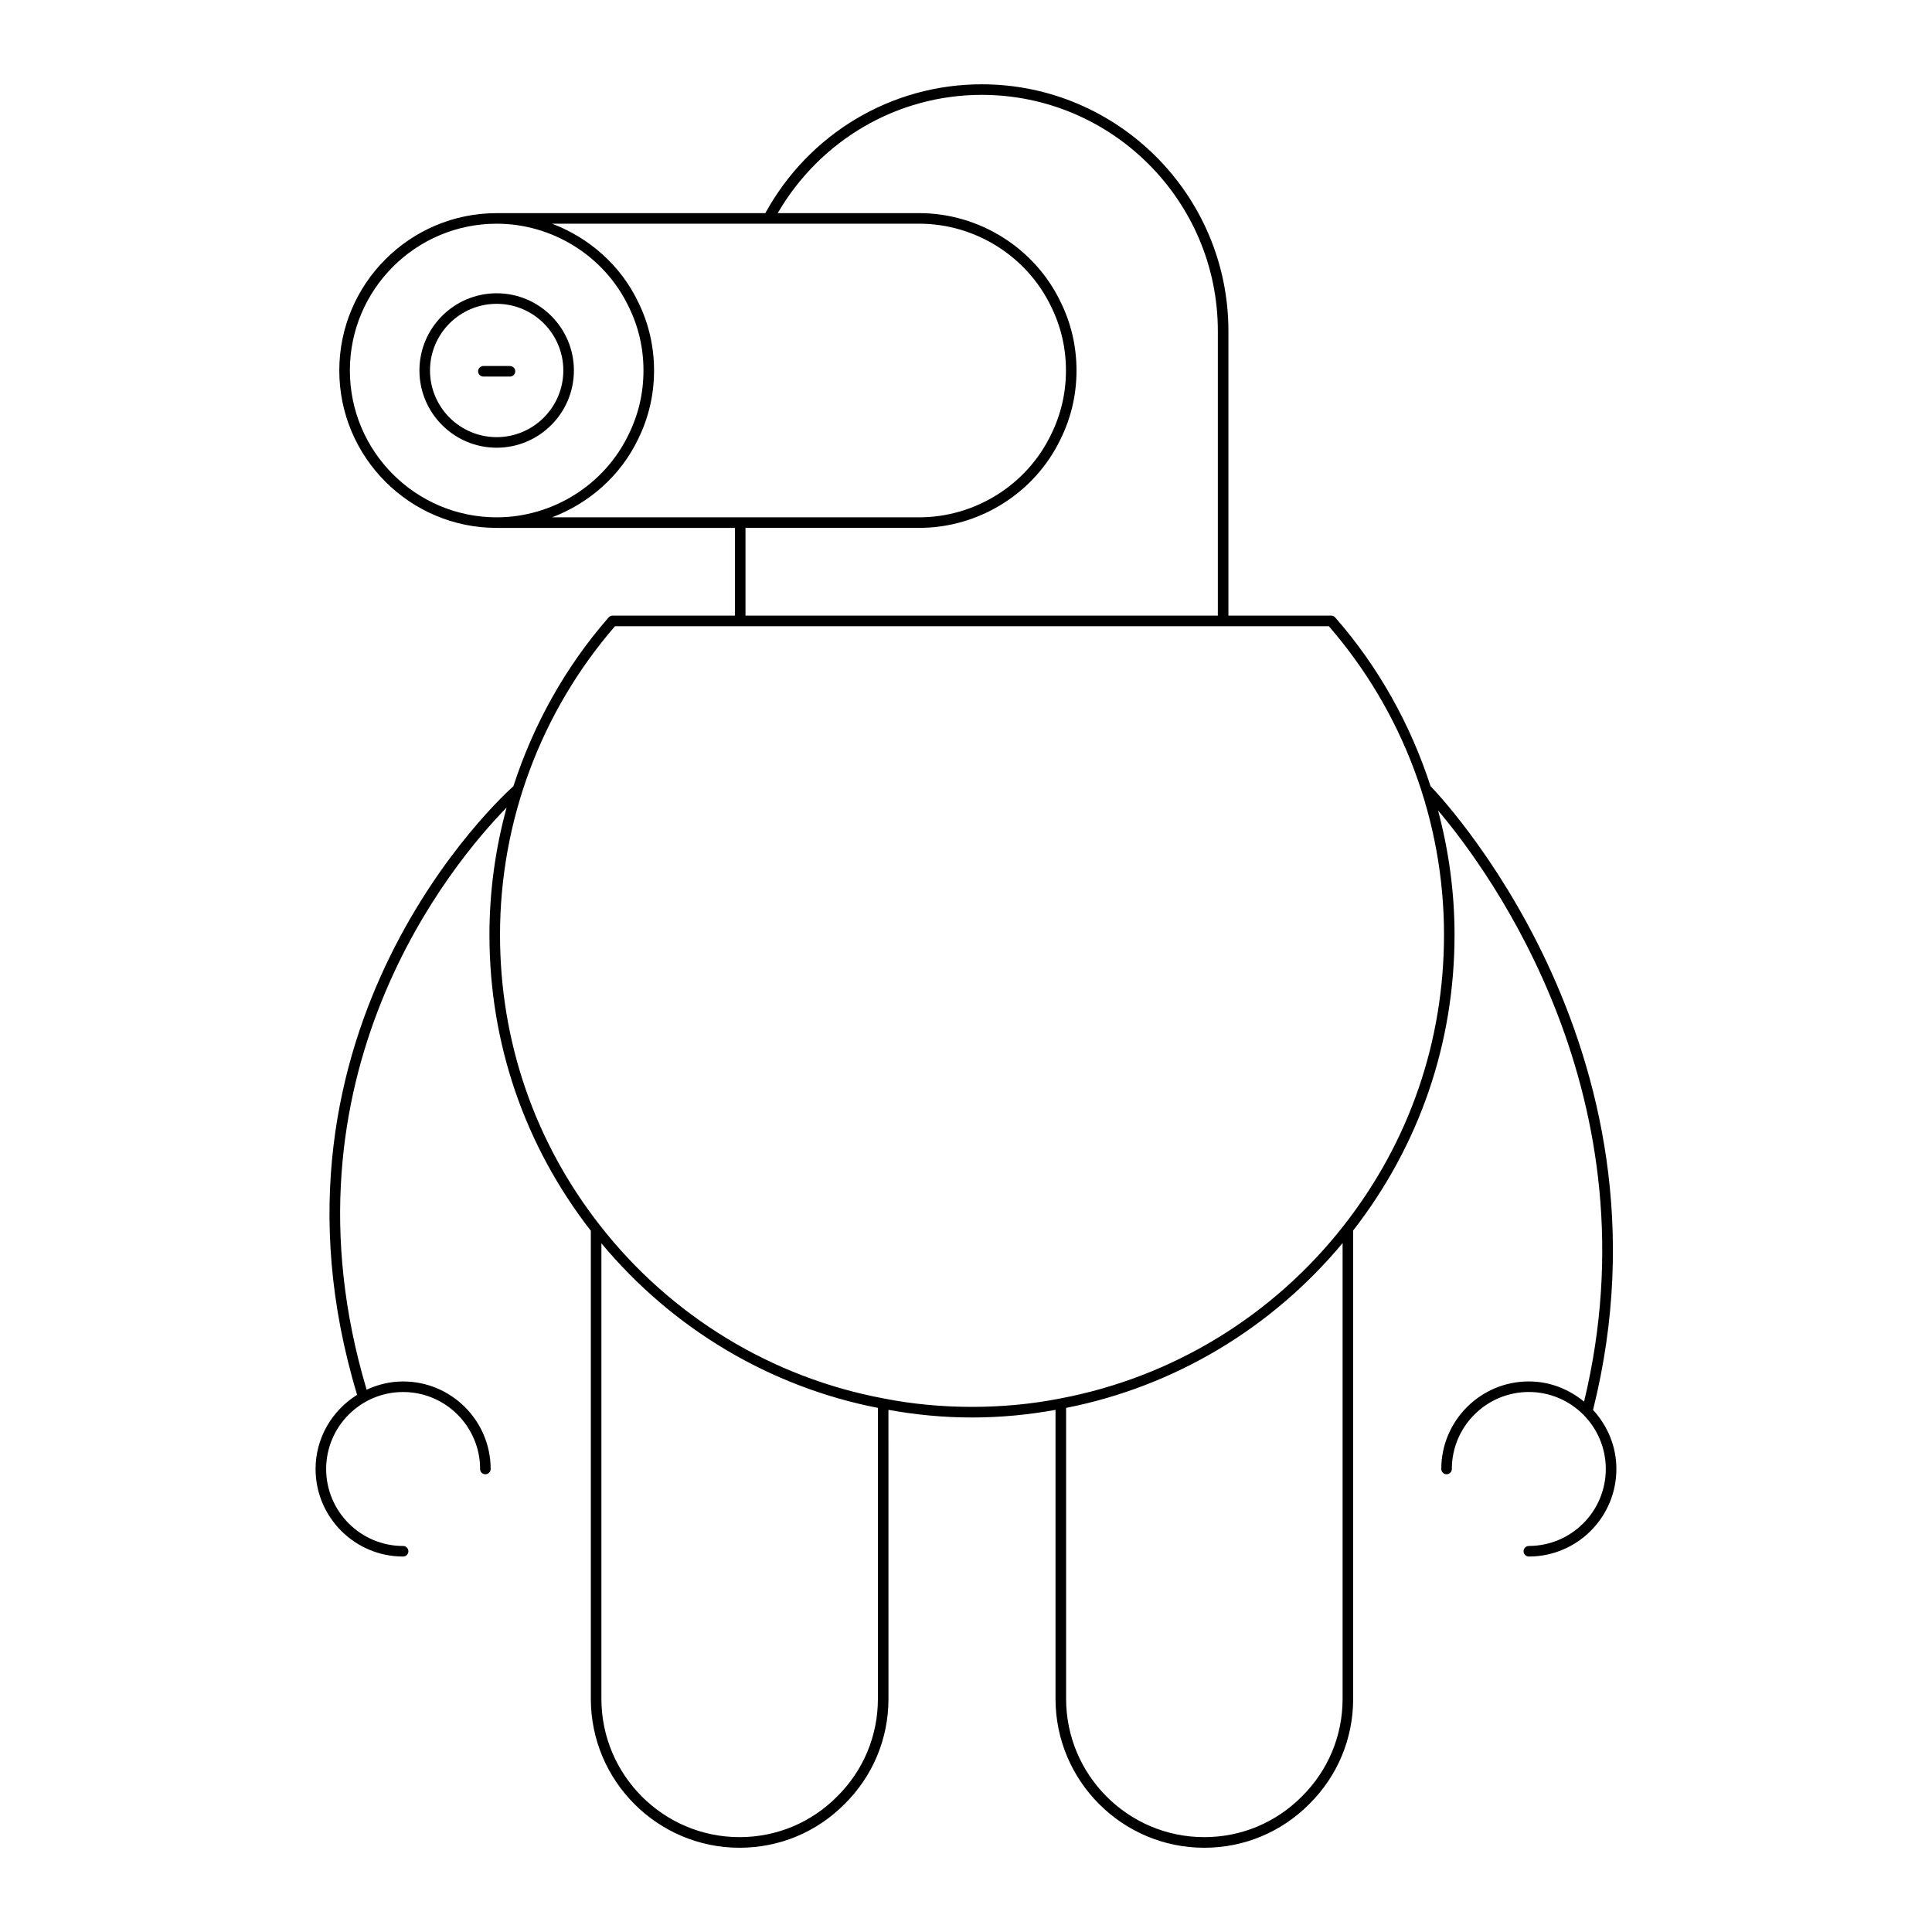 <?xml version="1.0" encoding="UTF-8"?>
<!-- Uploaded to: ICON Repo, www.svgrepo.com, Generator: ICON Repo Mixer Tools -->
<svg fill="#000000" width="800px" height="800px" version="1.1" viewBox="144 144 512 512" xmlns="http://www.w3.org/2000/svg">
 <g>
  <path d="m275.62 221.72c-11.285 0-20.465 9.18-20.465 20.461 0 11.285 9.18 20.469 20.465 20.469 11.285 0 20.469-9.184 20.469-20.469 0-11.281-9.184-20.461-20.469-20.461zm0 38.129c-9.742 0-17.664-7.926-17.664-17.668 0-9.742 7.926-17.664 17.664-17.664 9.742 0 17.668 7.922 17.668 17.664 0 9.742-7.926 17.668-17.668 17.668z"/>
  <path d="m279.15 241h-7.055c-0.773 0-1.398 0.629-1.398 1.398 0 0.77 0.625 1.398 1.398 1.398h7.055c0.773 0 1.398-0.629 1.398-1.398 0-0.77-0.625-1.398-1.398-1.398z"/>
  <path d="m549.16 553.7c-0.773 0-1.398 0.629-1.398 1.398s0.625 1.398 1.398 1.398c12.793 0 23.199-10.41 23.199-23.199 0-6.051-2.383-11.52-6.188-15.652 24.121-96.387-42.32-164.56-43.059-165.3-5.305-16.332-13.773-31.594-25.277-44.723-0.266-0.301-0.652-0.477-1.051-0.477h-27.242v-75.418c0-36.055-29.336-65.387-65.391-65.387-23.918 0-45.781 13.082-57.332 34.145h-71.195c-22.996 0-41.707 18.707-41.707 41.707s18.711 41.707 41.707 41.707h63.137v23.25h-32.422c-0.406 0-0.789 0.176-1.051 0.48-11.484 13.137-19.941 28.402-25.234 44.73-2.332 2.062-70.816 63.949-41.414 161.29-6.582 4.098-11.008 11.344-11.008 19.652 0 12.793 10.406 23.199 23.199 23.199 0.773 0 1.398-0.629 1.398-1.398s-0.625-1.398-1.398-1.398c-11.246 0-20.398-9.152-20.398-20.402s9.152-20.402 20.398-20.402c11.25 0 20.402 9.152 20.402 20.402 0 0.77 0.625 1.398 1.398 1.398 0.773 0 1.398-0.629 1.398-1.398 0-12.793-10.41-23.199-23.199-23.199-3.461 0-6.715 0.812-9.668 2.18-24.832-83.203 23.043-139.91 37.094-154.27-2.984 10.906-4.547 22.238-4.547 33.723 0 28.73 9.301 55.832 26.867 78.434v124.04c0 21.762 17.68 39.465 39.41 39.465 10.547 0 20.441-4.121 27.859-11.602 7.488-7.422 11.609-17.32 11.609-27.863l-0.008-76.586c7.102 1.297 14.512 2.027 22.109 2.027 7.641 0 15.07-0.727 22.168-2.023v76.582c0 21.762 17.68 39.465 39.41 39.465 10.547 0 20.441-4.121 27.859-11.602 7.488-7.422 11.609-17.32 11.609-27.863v-124.11c17.566-22.594 26.867-49.672 26.867-78.371 0-11.223-1.52-22.285-4.375-32.957 13.82 16.316 58.043 76.418 38.703 156.68-4.008-3.293-9.062-5.356-14.641-5.356-12.793 0-23.199 10.41-23.199 23.199 0 0.77 0.625 1.398 1.398 1.398 0.773 0 1.398-0.629 1.398-1.398 0-11.25 9.152-20.402 20.402-20.402 11.246 0 20.398 9.152 20.398 20.402s-9.148 20.402-20.398 20.402zm-145.01-384.56c34.516 0 62.59 28.078 62.59 62.59v75.418l-125.18-0.004v-23.25h46.02c15.922 0 30.633-9.234 37.473-23.508 2.809-5.676 4.231-11.797 4.231-18.199 0-6.406-1.426-12.531-4.223-18.184-6.848-14.289-21.559-23.523-37.48-23.523h-37.477c11.25-19.344 31.68-31.34 54.047-31.34zm-167.43 73.051c0-21.453 17.453-38.906 38.906-38.906 14.852 0 28.57 8.609 34.961 21.953 2.617 5.273 3.941 10.984 3.941 16.953 0 5.965-1.324 11.672-3.949 16.969-6.383 13.328-20.105 21.938-34.953 21.938-21.453 0-38.906-17.457-38.906-38.906zm53.586 38.906c9.824-3.731 18.145-11.008 22.793-20.707 2.809-5.676 4.231-11.797 4.231-18.199 0-6.406-1.426-12.531-4.223-18.184-4.652-9.711-12.973-16.996-22.801-20.723h97.281c14.852 0 28.57 8.609 34.961 21.953 2.617 5.273 3.941 10.984 3.941 16.953 0 5.965-1.324 11.672-3.949 16.969-6.383 13.328-20.105 21.938-34.953 21.938zm86.348 313.1c0 9.789-3.828 18.98-10.793 25.883-6.894 6.953-16.082 10.781-25.875 10.781-20.188 0-36.609-16.449-36.609-36.664v-120.71c18.793 22.59 44.602 38.023 73.277 43.621zm123.15 0c0 9.789-3.828 18.98-10.793 25.883-6.894 6.953-16.082 10.781-25.875 10.781-20.188 0-36.609-16.449-36.609-36.664v-77.09c28.707-5.668 54.508-21.113 73.277-43.68zm26.871-202.47c0 28.234-9.188 54.879-26.57 77.059-18.758 23.977-45.477 40.258-75.25 45.844-14.789 2.938-31.648 2.953-46.547-0.004-29.73-5.519-56.445-21.777-75.23-45.777-17.383-22.184-26.57-48.852-26.57-77.117 0-30.051 10.816-59.062 30.473-81.781h189.17c19.688 22.688 30.527 51.703 30.527 81.777z"/>
 </g>
</svg>